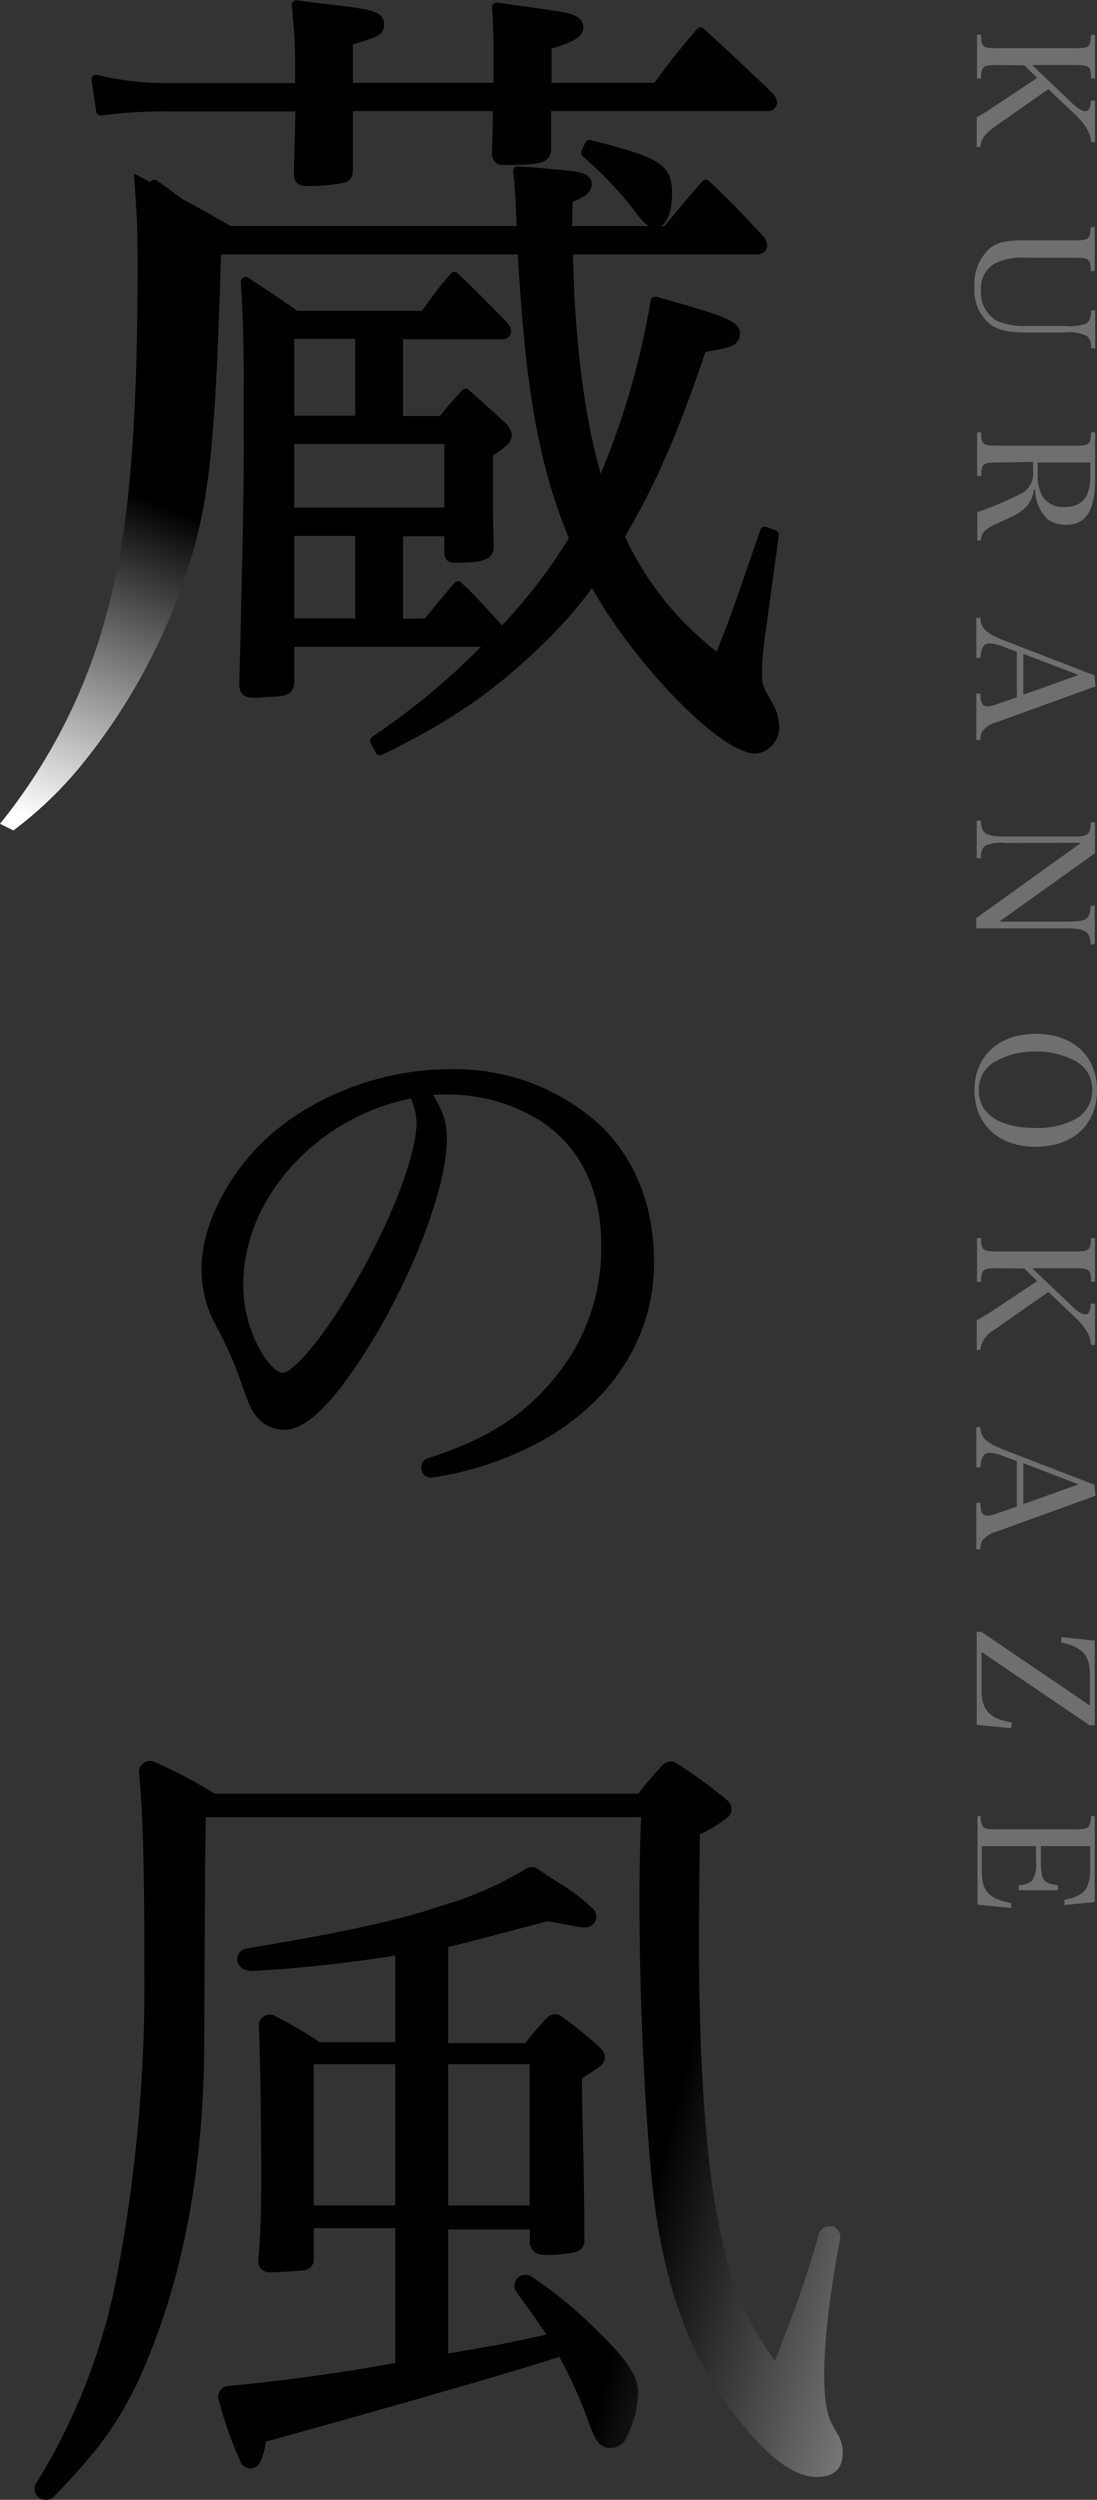 <svg xmlns="http://www.w3.org/2000/svg" xmlns:xlink="http://www.w3.org/1999/xlink" viewBox="0 0 116.56 265.55"><rect x="0" y="0" width="116.56" height="265.55" fill="#333333" stroke="none"/><defs><style>.cls-1{fill:#6f6f6f;}.cls-2,.cls-5{stroke:#000;stroke-linecap:round;stroke-linejoin:round;}.cls-2{stroke-width:0.99px;}.cls-3{fill:url(#名称未設定グラデーション_58);}.cls-4{fill:url(#名称未設定グラデーション_58-2);}.cls-5{fill:none;stroke-width:0.96px;}</style><linearGradient id="名称未設定グラデーション_58" x1="-0.89" y1="85.38" x2="12.32" y2="51.73" gradientUnits="userSpaceOnUse"><stop offset="0" stop-color="#fff"/><stop offset="1"/></linearGradient><linearGradient id="名称未設定グラデーション_58-2" x1="124.45" y1="248.4" x2="68.92" y2="234.22" xlink:href="#名称未設定グラデーション_58"/></defs><g id="レイヤー_2" data-name="レイヤー 2"><g id="デザイン"><path class="cls-1" d="M106,6.91c-1.57,0-1.73.12-1.76,1.44h-.43V3.69h.43c0,1.31.19,1.43,1.76,1.43h8.16c1.58,0,1.71-.1,1.76-1.41h.43V8.34h-.43c0-1.33-.18-1.43-1.76-1.43h-4.49l4.2,4c.63.62,1.1.9,1.44.9s.56-.3.61-1.13h.43V15.1h-.43c-.06-1.06-.6-1.94-2-3.23l-2.53-2.4-5.71,4c-1,.74-1.42,1.25-1.52,2.15h-.38V12.45a19.76,19.76,0,0,0,1.9-1.17l4.53-3-1.38-1.34Z"/><path class="cls-1" d="M116.32,28.79h-.43c0-1.3-.18-1.41-1.76-1.41h-5a6.5,6.5,0,0,0-3.48.64,3,3,0,0,0-1.41,2.8,3.42,3.42,0,0,0,1.7,3.27,7.49,7.49,0,0,0,3.34.53h3.82a5.12,5.12,0,0,0,2.33-.26c.34-.25.5-.62.51-1.4h.43V37h-.43c0-.72-.15-1.09-.51-1.34a4.39,4.39,0,0,0-2.33-.34H109.2c-2,0-3.06-.23-3.93-.83a4.6,4.6,0,0,1-1.73-4,5.1,5.1,0,0,1,1.63-4.11c.77-.62,1.71-.85,3.48-.85h5.48c1.58,0,1.71-.1,1.76-1.41h.43Z"/><path class="cls-1" d="M106,49.13c-1.56,0-1.72.12-1.75,1.45h-.43V45.92h.43c0,1.3.19,1.42,1.75,1.42h8.17c1.58,0,1.71-.1,1.76-1.41h.43v5c0,3.32-1,4.82-3.08,4.82a3.22,3.22,0,0,1-2-.62,4.46,4.46,0,0,1-1.3-3.1h-.14a3.16,3.16,0,0,1-1,2,5.3,5.3,0,0,1-1.44.9l-1.57.73c-1.22.58-1.54.93-1.61,1.75h-.38v-3a35.42,35.42,0,0,0,4.49-1.89,2.4,2.4,0,0,0,1.44-2.45v-1Zm4.26,1.32a4.24,4.24,0,0,0,.53,2.31,2.61,2.61,0,0,0,2.35,1.1c1.82,0,2.71-1.06,2.71-3.27V49.13h-5.59Z"/><path class="cls-1" d="M106.61,68.7a4.56,4.56,0,0,0-1.44-.35c-.64,0-.91.44-1,1.54h-.43V65.63h.43c0,1.06.63,1.66,2.43,2.37l9.68,3.74.12,1.17L106,76.68a3,3,0,0,0-1.63,1,2,2,0,0,0-.2.92h-.43V73.68h.43c0,1,.24,1.36.75,1.36a3.62,3.62,0,0,0,1.05-.25l2.07-.72V69.25Zm8,3-5.88-2.24v4.34Z"/><path class="cls-1" d="M106.8,89.55a4.08,4.08,0,0,0-2.08.27c-.34.24-.48.61-.51,1.35h-.43v-4h.43c.05,1.41.53,1.7,2.84,1.7h6.87c1.68,0,1.91-.16,2-1.52h.43v3.28L106.18,97.9h6.87c1.47,0,2-.07,2.33-.28s.48-.62.51-1.4h.43v4.1h-.43c-.06-1.38-.56-1.7-2.63-1.7h-9.53V97.53l11.14-8Z"/><path class="cls-1" d="M116.56,115.82c0,3.65-2.57,6-6.51,6s-6.51-2.38-6.51-6,2.59-6,6.51-6S116.56,112.14,116.56,115.82Zm-10.76-3.09a3.39,3.39,0,0,0-1.8,3.09c0,2.54,2.23,4,6,4a8.47,8.47,0,0,0,4.25-.93,3.39,3.39,0,0,0,1.8-3.09,3.33,3.33,0,0,0-1.8-3.09,8.46,8.46,0,0,0-4.25-1A8.3,8.3,0,0,0,105.8,112.73Z"/><path class="cls-1" d="M106,134.72c-1.57,0-1.73.12-1.76,1.45h-.43v-4.66h.43c0,1.3.19,1.43,1.76,1.43h8.16c1.58,0,1.71-.11,1.76-1.41h.43v4.62h-.43c0-1.32-.18-1.43-1.76-1.43h-4.49l4.2,4c.63.62,1.1.9,1.44.9s.56-.3.61-1.13h.43v4.38h-.43c-.06-1.06-.6-1.94-2-3.23l-2.53-2.4-5.71,4a2.83,2.83,0,0,0-1.52,2.16h-.38v-3.15a19.51,19.51,0,0,0,1.9-1.16l4.53-3-1.38-1.34Z"/><path class="cls-1" d="M106.61,154.68a4.85,4.85,0,0,0-1.44-.35c-.64,0-.91.44-1,1.54h-.43v-4.26h.43c0,1.06.63,1.66,2.43,2.37l9.68,3.74.12,1.17L106,162.66a3,3,0,0,0-1.63,1,2,2,0,0,0-.2.92h-.43v-4.93h.43c0,1,.24,1.36.75,1.36a3.88,3.88,0,0,0,1.05-.24l2.07-.73v-4.82Zm8,3-5.88-2.24v4.34Z"/><path class="cls-1" d="M104.29,179.41c0,2.26.81,3.15,3.23,3.57l-.09.6-3.65-.35v-9.89h.48l11.55,7.84v-3c0-1.45-.22-2.17-.82-2.74a4.62,4.62,0,0,0-2.25-.95l.07-.58,3.51.37v9h-.54l-11.49-7.8Z"/><path class="cls-1" d="M104.21,192.92a1.69,1.69,0,0,0,.26,1.16c.2.2.54.25,1.5.25h8.16c1,0,1.35-.07,1.54-.28a1.84,1.84,0,0,0,.22-1.13h.43v9.14l-3.22.3,0-.55c2.16-.42,2.74-1.14,2.74-3.47v-2.23h-5.24v1.66c0,1.94.27,2.31,1.8,2.49v.53h-4.15v-.53a2.27,2.27,0,0,0,1.42-.49,3.16,3.16,0,0,0,.41-2v-1.66h-5.76v2.54c0,2.26.66,3,3.12,3.52l0,.51-3.58-.35v-9.41Z"/><path class="cls-2" d="M45.38,66.19c1.37-1.67,1.85-2.28,3.29-3.95,2.09,2,2.33,2.37,4.66,4.92A57.4,57.4,0,0,0,61,57.22C57.74,49.4,56.3,41.3,55.49,26.53H22.18c-.4,19.17-.8,24.1-2.65,31.31A64.38,64.38,0,0,1,13,73.93a31.9,31.9,0,0,1-4.57,6.16l-.89-.62A62.38,62.38,0,0,0,14.8,59.16c1.28-6.95,1.85-15.92,1.85-31.31,0-3.78-.09-4.93-.25-8.27,2.89,2.11,3.78,2.73,6.51,4.93h32.5c-.16-4.05-.16-4.14-.4-6.34,1.45.09,2.57.18,3.37.27,3.38.26,4,.44,4,1.14,0,.53-.56,1-2,1.5-.08,1.75-.08,2.11-.08,3.43H70.83c1.84-2.2,2.4-2.91,4.17-4.93,2.57,2.46,3.29,3.25,5.78,5.89a1.25,1.25,0,0,1,.24.62c0,.26-.32.44-.64.44h-20c.16,10.2,1.37,19,3.37,25.24A83.72,83.72,0,0,0,69.62,32c7.15,2,8.51,2.55,8.51,3.43s-.72,1.06-3.53,1.5c-3,8.79-5.14,13.89-8.75,20.05A33.5,33.5,0,0,0,76.36,70c1.61-4,1.61-4,4.9-13.55l1,.35L80.7,68.22a30.45,30.45,0,0,0-.24,3.25c0,1.32.08,1.58,1.12,3.34a5.06,5.06,0,0,1,.72,2.38,2.31,2.31,0,0,1-2,2.37c-3.53,0-12.85-9.67-17.34-18A46.09,46.09,0,0,1,57,68.39c-5.14,4.93-9.47,7.83-16.62,11.35l-.56-1.06A76.11,76.11,0,0,0,52.28,68.22H30.77v4.31c-.08.79-.4,1-2.49,1a6.77,6.77,0,0,1-1.12.09h-.24c-.72,0-1-.26-1-.88.48-19.17.48-21.81.48-29.64,0-6.77-.08-9.32-.32-13.19,2.32,1.5,3.05,2,5.37,3.61H45.06c1.36-1.85,1.77-2.47,3.21-4.14,2.25,2.11,2.89,2.82,5.14,5.1.32.36.4.53.4.71a.37.37,0,0,1-.32.35H42.33v9.15H47c1-1.32,1.36-1.67,2.48-2.91l4,3.61c.32.44.4.62.4.88,0,.44-.48.88-2,1.85v5.27c0,.71,0,.71.08,4.84-.08.79-.88,1.06-3.69,1.06-.4,0-.56-.18-.56-.62v-2.2H42.33v9.76Zm7.55-56.9V5.77c0-2,0-2.81-.16-5C60.23,1.81,60.23,1.81,61,2.17a.87.87,0,0,1,.49.7c0,.7-.73,1.14-3.38,1.93V9.29H69.78c1.93-2.64,2.57-3.43,4.66-5.89,3.13,2.9,4.09,3.78,7.22,6.77.32.35.4.53.4.7a.45.45,0,0,1-.4.44H58.06V15.8c0,1.05-.64,1.23-4.49,1.23-.56,0-.8-.18-.8-.7v-.09c.08-2.64.08-3.08.08-4.93H37v6.6c0,.62-.08.88-.48,1a18.24,18.24,0,0,1-4,.35c-.56,0-.8-.18-.8-.79.08-4.05.16-5,.16-7.13H18.09a51.42,51.42,0,0,0-7.38.44l-.49-3.34a31.75,31.75,0,0,0,7.87.88H31.82a59.35,59.35,0,0,0-.33-8.8c1.85.27,3.38.44,4.26.53,3.69.44,4.57.71,4.57,1.5S40.08,3.4,37,4.36C37,5.24,37,6.83,37,9.29ZM38.24,35.5H30.77v9.15h7.47ZM30.77,54.41H47.71V46.67H30.77Zm0,11.78h7.47V56.43H30.77ZM62.64,15.36c7.3,1.85,8.27,2.46,8.27,5.19,0,1.84-.49,3.08-1.21,3.08s-.88-.18-2.33-2.11a40.89,40.89,0,0,0-5.13-5.28Z"/><path class="cls-3" d="M23.5,26.45c-.65,22.11-1.3,27.79-4.27,36.11A64.29,64.29,0,0,1,8.78,81.12a41.06,41.06,0,0,1-7.36,7.1L0,87.51A60.25,60.25,0,0,0,11.62,64.08c2.06-8,3-18.36,3-36.11,0-4.36-.13-5.68-.39-9.53,4.65,2.43,6.07,3.14,10.46,5.68Z"/><path class="cls-4" d="M4.84,265.55a1.16,1.16,0,0,1-.71-.23,1.18,1.18,0,0,1-.29-1.53,64.61,64.61,0,0,0,8.66-22.47,163.65,163.65,0,0,0,2.84-31.76c0-11.27-.15-16.82-.56-21.23a1.15,1.15,0,0,1,.48-1.05,1.1,1.1,0,0,1,.67-.22,1.15,1.15,0,0,1,.48.1,48.55,48.55,0,0,1,6.39,3.38h45c.92-1.18,1.41-1.72,2.21-2.61l.38-.42a1.16,1.16,0,0,1,.87-.39,1.11,1.11,0,0,1,.63.19,50.72,50.72,0,0,1,5.4,3.95,1.16,1.16,0,0,1,.07,1.76,16.1,16.1,0,0,1-3,1.86c-.09,7.89-.09,8.92-.09,11.49,0,12.64.72,23,2.08,29.87,1.26,6.07,2.39,9.51,6,14.56.41-1.13.8-2.16,1.21-3.21A106.41,106.41,0,0,0,87,237.33a1.16,1.16,0,0,1,1.11-.84l.28,0a1.17,1.17,0,0,1,.87,1.35c-1.41,7.35-2.42,16.29-1,19.35.2.44.4.79.58,1.11a4.09,4.09,0,0,1,.71,2.17c0,1.78-.9,2.65-2.77,2.65s-4.12-1.32-6.53-4c-6.27-6.82-9.65-15.16-10.94-27-.84-8.59-1.36-20-1.36-29.67,0-2.84,0-5.09.17-9.42H21.87c-.08,4.34-.08,4.67-.17,24.33-.09,13.84-2.51,25.94-7.22,36-2.38,4.83-4.54,7.46-8.8,11.91A1.18,1.18,0,0,1,4.84,265.55Zm21.77-3.34a1.16,1.16,0,0,1-1-.56,43.25,43.25,0,0,1-2.37-6.7,1.2,1.2,0,0,1,.15-1,1.17,1.17,0,0,1,.87-.5C29.52,253,37.73,251.85,42,251V236.69H33.34v3.17a.61.61,0,0,1,0,.14l0,.16a1.16,1.16,0,0,1-1,1c-.66.08-2.8.22-3.75.22a1.17,1.17,0,0,1-.86-.38,1.15,1.15,0,0,1-.3-.88c.26-3,.33-5,.33-8.43,0-7.6-.14-13.64-.25-16.5a1.14,1.14,0,0,1,.53-1,1.11,1.11,0,0,1,.63-.19,1.06,1.06,0,0,1,.52.13,46.47,46.47,0,0,1,4.79,2.81H42v-9.21a146.86,146.86,0,0,1-15.08,1.64h-.07a1.15,1.15,0,0,1-.26,0l-.46-.11a1.16,1.16,0,0,1,.07-2.28c7.18-1.19,15.22-2.65,20.43-4.45a38,38,0,0,0,9.24-4,1.19,1.19,0,0,1,.63-.19,1.1,1.1,0,0,1,.65.21c1.08.73,1.86,1.22,2.44,1.58a21.28,21.28,0,0,1,3.4,2.62,1.16,1.16,0,0,1-.86,2h-.07c-.16,0-.3,0-1.62-.25l-2.23-.42c-8.87,2.34-9.24,2.44-10.59,2.74v10.22H55.8a32,32,0,0,1,2.34-2.7,1.16,1.16,0,0,1,.84-.37,1.2,1.2,0,0,1,.7.23,43.82,43.82,0,0,1,4.17,3.41l.08.09a1.13,1.13,0,0,1,.33.89,1.2,1.2,0,0,1-.42.84c-.44.35-1.23.85-2,1.35,0,2,0,2.14.17,9.33.08,5.12.08,5.16.08,8v.1a1.22,1.22,0,0,1-.84,1l-.26.07a17.66,17.66,0,0,1-2.85.26,2.54,2.54,0,0,1-1.11-.17,1.21,1.21,0,0,1-.58-.58,1.14,1.14,0,0,0-.06-.15,1,1,0,0,1-.08-.43v-1.38H47.62V250c5.19-.87,5.37-.9,10.45-2-1-1.42-1.45-2.15-3.19-4.51a1.17,1.17,0,0,1,.1-1.49,1.16,1.16,0,0,1,1.49-.16,44.49,44.49,0,0,1,7.13,5.89c3.1,3,4.21,4.73,4.21,6.5a11.38,11.38,0,0,1-1.48,5.13,1.92,1.92,0,0,1-1.46.68c-1.31,0-1.72-1-2.58-3.45a49.11,49.11,0,0,0-2.86-6.22c-6.8,2.18-22.9,6.73-31.18,9a7.32,7.32,0,0,1-.6,2.19,1.17,1.17,0,0,1-1,.65Zm29.67-27.93v-15H47.62v15Zm-14.28,0v-15H33.34v15Z"/><path d="M45.81,156.5a.54.54,0,0,1-.52-.35l0-.05a.54.54,0,0,1,0-.45.59.59,0,0,1,.34-.3c6.1-1.93,10.11-4.43,13.41-8.36a22,22,0,0,0,5.32-14.8c0-6-2.33-10.69-6.75-13.58a19.17,19.17,0,0,0-10.35-2.82,13.62,13.62,0,0,0-2.09.12C46.58,118,47,119.23,47,121c0,4.77-3.32,13.71-7.89,21.25-3.78,6.16-6.69,9.16-8.91,9.16a3.42,3.42,0,0,1-2.63-1.29c-.54-.74-.66-1-1.67-3.93a40.31,40.31,0,0,0-2.63-5.78,12,12,0,0,1-1.38-5.59c0-3.84,2-8.39,5.38-12.16,4.87-5.31,12.75-8.6,20.57-8.6a22.51,22.51,0,0,1,15.43,5.65c3.81,3.61,5.74,8.46,5.74,14.44,0,7.69-4.34,14.48-11.9,18.61a34.61,34.61,0,0,1-11.21,3.72Zm-1.9-40.34c-10.4,1.9-18.54,10.8-18.54,20.27a14.71,14.71,0,0,0,2.39,8.11c.9,1.19,1.65,1.78,2.27,1.78,1.29,0,4.15-3.26,7.12-8.11,4.47-7.32,7.59-15.13,7.59-19a7.13,7.13,0,0,0-.83-3.07Z"/><path class="cls-5" d="M45.81,156.5a.54.54,0,0,1-.52-.35l0-.05a.54.54,0,0,1,0-.45.59.59,0,0,1,.34-.3c6.1-1.93,10.11-4.43,13.41-8.36a22,22,0,0,0,5.32-14.8c0-6-2.33-10.69-6.75-13.58a19.17,19.17,0,0,0-10.35-2.82,13.62,13.62,0,0,0-2.09.12C46.58,118,47,119.23,47,121c0,4.77-3.32,13.71-7.89,21.25-3.78,6.16-6.69,9.16-8.91,9.16a3.42,3.42,0,0,1-2.63-1.29c-.54-.74-.66-1-1.67-3.93a40.31,40.31,0,0,0-2.63-5.78,12,12,0,0,1-1.38-5.59c0-3.84,2-8.39,5.38-12.16,4.87-5.31,12.75-8.6,20.57-8.6a22.51,22.51,0,0,1,15.43,5.65c3.81,3.61,5.74,8.46,5.74,14.44,0,7.69-4.34,14.48-11.9,18.61a34.61,34.61,0,0,1-11.21,3.72Zm-1.9-40.34c-10.4,1.9-18.54,10.8-18.54,20.27a14.71,14.71,0,0,0,2.39,8.11c.9,1.19,1.65,1.78,2.27,1.78,1.29,0,4.15-3.26,7.12-8.11,4.47-7.32,7.59-15.13,7.59-19a7.13,7.13,0,0,0-.83-3.07Z"/></g></g></svg>